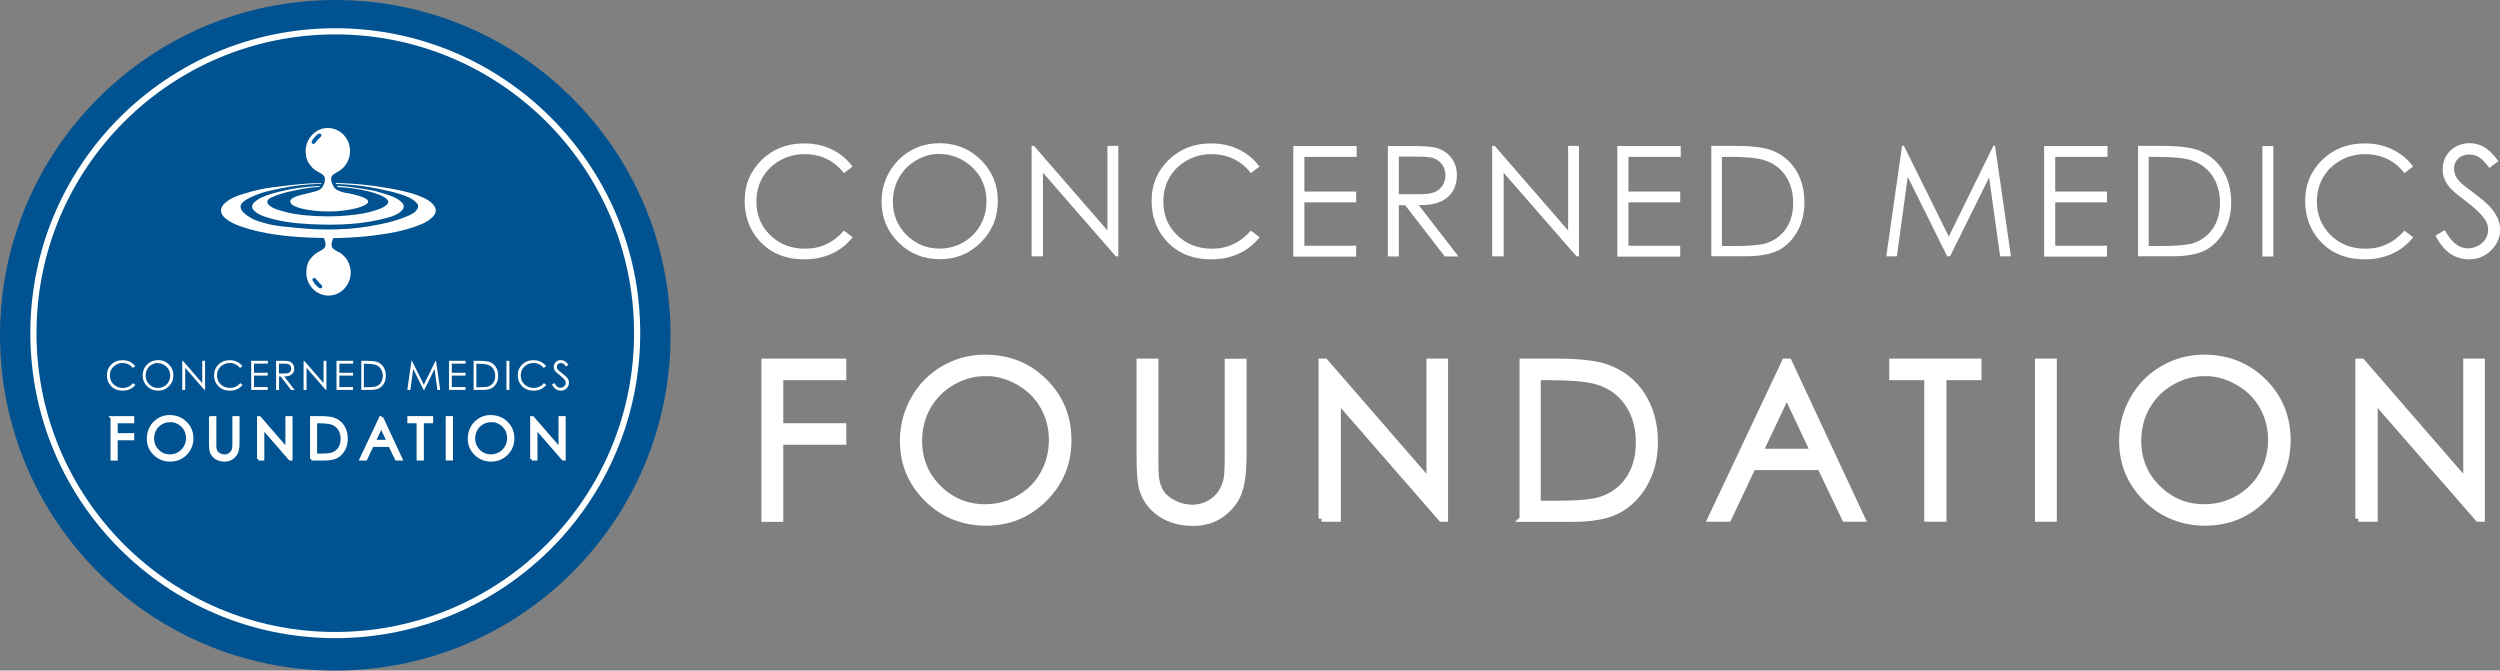<?xml version="1.0" encoding="UTF-8"?>
<svg id="Layer_1" data-name="Layer 1" xmlns="http://www.w3.org/2000/svg" viewBox="0 0 202.74 54.38">
  <rect x="0" y="0" width="202.74" height="54.38" fill="#808080" stroke="none"/>
  <defs>
    <style>
      .cls-1 {
        stroke-width: .25px;
      }

      .cls-1, .cls-2, .cls-3 {
        stroke: #fff;
        stroke-miterlimit: 10;
      }

      .cls-1, .cls-2, .cls-4 {
        fill: #fff;
      }

      .cls-2, .cls-3 {
        stroke-width: .5px;
      }

      .cls-3, .cls-5 {
        fill: #005390;
      }

      .cls-4, .cls-6, .cls-5 {
        stroke-width: 0px;
      }

      .cls-6 {
        fill: #00589f;
      }
    </style>
  </defs>
  <g>
    <path class="cls-4" d="M69.15,13.5l-.71.54c-.39-.51-.86-.89-1.4-1.15s-1.15-.39-1.8-.39c-.71,0-1.38.17-1.98.51-.61.34-1.08.8-1.42,1.38-.33.58-.5,1.23-.5,1.95,0,1.09.37,2,1.12,2.73.75.73,1.69,1.1,2.83,1.1,1.25,0,2.3-.49,3.15-1.47l.71.54c-.45.57-1,1.01-1.67,1.32-.67.31-1.41.47-2.24.47-1.57,0-2.8-.52-3.71-1.56-.76-.88-1.14-1.94-1.14-3.19,0-1.31.46-2.41,1.38-3.31.92-.9,2.07-1.34,3.45-1.34.84,0,1.59.17,2.26.5.67.33,1.23.79,1.66,1.39Z"/>
    <path class="cls-4" d="M76.14,11.61c1.36,0,2.49.45,3.41,1.36.91.91,1.37,2.02,1.37,3.34s-.46,2.42-1.37,3.34-2.02,1.37-3.33,1.37-2.45-.45-3.36-1.36c-.91-.91-1.37-2.01-1.37-3.3,0-.86.21-1.66.62-2.39.42-.73.98-1.31,1.7-1.73s1.5-.62,2.33-.62ZM76.18,12.48c-.66,0-1.29.17-1.88.52-.59.35-1.06.81-1.39,1.4-.33.58-.5,1.24-.5,1.96,0,1.06.37,1.96,1.11,2.7.74.73,1.63,1.1,2.67,1.1.7,0,1.34-.17,1.93-.51.59-.34,1.05-.8,1.38-1.38.33-.58.5-1.23.5-1.95s-.17-1.35-.5-1.93c-.33-.57-.8-1.03-1.4-1.38s-1.24-.52-1.91-.52Z"/>
    <path class="cls-4" d="M83.66,20.79v-8.96h.19l5.96,6.86v-6.86h.88v8.96h-.2l-5.91-6.78v6.78h-.93Z"/>
    <path class="cls-4" d="M102.15,13.5l-.71.54c-.39-.51-.86-.89-1.4-1.15s-1.15-.39-1.8-.39c-.71,0-1.38.17-1.98.51-.61.34-1.08.8-1.42,1.38-.33.58-.5,1.23-.5,1.95,0,1.09.37,2,1.12,2.73.75.73,1.69,1.1,2.83,1.1,1.25,0,2.3-.49,3.15-1.47l.71.54c-.45.57-1,1.01-1.67,1.32-.67.31-1.41.47-2.24.47-1.57,0-2.8-.52-3.71-1.56-.76-.88-1.14-1.94-1.14-3.19,0-1.31.46-2.41,1.38-3.31.92-.9,2.07-1.34,3.45-1.34.84,0,1.59.17,2.26.5.67.33,1.23.79,1.66,1.39Z"/>
    <path class="cls-4" d="M104.89,11.84h5.13v.88h-4.24v2.81h4.2v.88h-4.2v3.52h4.2v.88h-5.1v-8.96Z"/>
    <path class="cls-4" d="M112.55,11.84h1.78c.99,0,1.67.04,2.02.12.53.12.96.38,1.3.78.33.4.5.89.5,1.48,0,.49-.12.92-.34,1.29-.23.37-.56.65-.98.84-.43.19-1.01.29-1.77.29l3.22,4.16h-1.11l-3.22-4.16h-.51v4.16h-.89v-8.96ZM113.44,12.71v3.04h1.54c.6.01,1.04-.04,1.33-.16.29-.11.51-.29.67-.54.16-.25.24-.53.24-.84s-.08-.57-.24-.82c-.16-.25-.38-.42-.64-.53-.26-.11-.7-.16-1.32-.16h-1.58Z"/>
    <path class="cls-4" d="M121.01,20.79v-8.96h.2l5.96,6.86v-6.86h.88v8.96h-.2l-5.91-6.78v6.78h-.93Z"/>
    <path class="cls-4" d="M131.17,11.84h5.13v.88h-4.24v2.81h4.2v.88h-4.2v3.52h4.2v.88h-5.1v-8.96Z"/>
    <path class="cls-4" d="M138.78,20.79v-8.96h1.86c1.34,0,2.31.11,2.92.32.87.3,1.55.83,2.04,1.58.49.75.73,1.65.73,2.68,0,.9-.19,1.69-.58,2.37-.39.68-.89,1.19-1.51,1.51s-1.49.49-2.6.49h-2.85ZM139.64,19.95h1.04c1.24,0,2.1-.08,2.57-.23.67-.22,1.2-.61,1.59-1.18.39-.57.58-1.27.58-2.09,0-.86-.21-1.6-.63-2.21-.42-.61-1-1.03-1.75-1.26-.56-.17-1.48-.26-2.77-.26h-.63v7.23Z"/>
    <path class="cls-4" d="M152.97,20.79l1.28-8.96h.15l3.64,7.35,3.61-7.35h.14l1.29,8.96h-.88l-.89-6.4-3.17,6.4h-.23l-3.2-6.45-.88,6.45h-.86Z"/>
    <path class="cls-4" d="M165.78,11.84h5.13v.88h-4.24v2.81h4.2v.88h-4.2v3.52h4.2v.88h-5.1v-8.96Z"/>
    <path class="cls-4" d="M173.39,20.79v-8.96h1.86c1.34,0,2.31.11,2.92.32.87.3,1.55.83,2.04,1.58.49.75.73,1.65.73,2.68,0,.9-.19,1.69-.58,2.37-.39.68-.89,1.19-1.51,1.51s-1.49.49-2.6.49h-2.85ZM174.25,19.95h1.04c1.24,0,2.1-.08,2.57-.23.67-.22,1.2-.61,1.59-1.18.39-.57.58-1.27.58-2.09,0-.86-.21-1.6-.63-2.21-.42-.61-1-1.03-1.75-1.26-.56-.17-1.48-.26-2.77-.26h-.63v7.23Z"/>
    <path class="cls-4" d="M183.47,11.84h.89v8.96h-.89v-8.96Z"/>
    <path class="cls-4" d="M195.7,13.5l-.71.54c-.39-.51-.86-.89-1.4-1.15s-1.15-.39-1.8-.39c-.71,0-1.38.17-1.98.51-.61.34-1.08.8-1.42,1.38-.33.58-.5,1.23-.5,1.95,0,1.09.38,2,1.12,2.73.75.73,1.69,1.1,2.83,1.1,1.25,0,2.3-.49,3.15-1.47l.71.54c-.45.57-1,1.01-1.67,1.32-.67.31-1.41.47-2.24.47-1.57,0-2.8-.52-3.71-1.56-.76-.88-1.14-1.94-1.14-3.19,0-1.31.46-2.41,1.38-3.31s2.07-1.34,3.46-1.34c.84,0,1.59.17,2.26.5.67.33,1.23.79,1.66,1.39Z"/>
    <path class="cls-4" d="M197.5,19.12l.76-.46c.54.99,1.15,1.48,1.86,1.48.3,0,.58-.07.85-.21.26-.14.46-.33.6-.56.14-.24.21-.48.21-.75,0-.3-.1-.59-.3-.88-.28-.4-.79-.88-1.53-1.44-.75-.56-1.21-.97-1.39-1.22-.32-.42-.47-.88-.47-1.37,0-.39.09-.74.28-1.06.19-.32.45-.57.79-.76.34-.18.71-.28,1.1-.28.42,0,.82.1,1.18.31s.76.59,1.17,1.15l-.73.55c-.34-.45-.62-.74-.86-.88-.24-.14-.5-.21-.78-.21-.36,0-.66.11-.89.33-.23.22-.34.49-.34.81,0,.19.04.38.12.57s.23.38.44.6c.12.11.5.41,1.16.9.77.57,1.31,1.08,1.59,1.53s.43.9.43,1.35c0,.65-.25,1.21-.74,1.69s-1.09.72-1.8.72c-.54,0-1.04-.15-1.48-.44s-.85-.78-1.22-1.46Z"/>
    <path class="cls-2" d="M62,29.33h6.38v1.25h-5.11v3.99h5.11v1.25h-5.11v6.25h-1.27v-12.73Z"/>
    <path class="cls-2" d="M79.85,29.01c1.93,0,3.54.64,4.84,1.93s1.95,2.87,1.95,4.75-.65,3.44-1.94,4.74c-1.3,1.3-2.88,1.95-4.74,1.95s-3.48-.65-4.78-1.94c-1.3-1.29-1.95-2.86-1.95-4.69,0-1.22.3-2.36.89-3.4s1.4-1.86,2.42-2.45,2.13-.89,3.32-.89ZM79.9,30.25c-.94,0-1.83.25-2.68.74s-1.5,1.15-1.98,1.98c-.47.83-.71,1.76-.71,2.78,0,1.51.52,2.79,1.57,3.83,1.05,1.04,2.31,1.56,3.79,1.56.99,0,1.9-.24,2.74-.72.84-.48,1.5-1.13,1.97-1.97.47-.83.71-1.76.71-2.77s-.24-1.92-.71-2.74c-.47-.82-1.13-1.47-1.99-1.96-.86-.49-1.76-.74-2.72-.74Z"/>
    <path class="cls-2" d="M92.42,29.33h1.27v7.69c0,.91.02,1.48.05,1.71.06.5.21.92.44,1.26.23.34.59.62,1.06.85.48.23.96.34,1.45.34.42,0,.82-.09,1.21-.27.39-.18.71-.43.97-.74.26-.32.45-.7.57-1.15.09-.32.13-.99.13-1.99v-7.69h1.27v7.69c0,1.14-.11,2.06-.33,2.76s-.67,1.31-1.33,1.83c-.67.52-1.47.78-2.42.78-1.03,0-1.91-.25-2.64-.74-.73-.49-1.22-1.14-1.47-1.95-.16-.5-.23-1.39-.23-2.68v-7.69Z"/>
    <path class="cls-2" d="M107.18,42.06v-12.73h.28l8.47,9.76v-9.76h1.25v12.73h-.29l-8.4-9.64v9.64h-1.32Z"/>
    <path class="cls-2" d="M123.48,42.06v-12.73h2.64c1.9,0,3.29.15,4.15.46,1.23.43,2.2,1.18,2.89,2.25s1.04,2.34,1.04,3.82c0,1.27-.28,2.4-.83,3.37-.55.97-1.27,1.68-2.15,2.15s-2.11.69-3.7.69h-4.05ZM124.7,40.86h1.47c1.76,0,2.98-.11,3.66-.33.96-.31,1.71-.87,2.26-1.68s.82-1.8.82-2.97c0-1.23-.3-2.28-.89-3.15-.59-.87-1.42-1.47-2.48-1.79-.8-.24-2.11-.36-3.94-.36h-.9v10.28Z"/>
    <path class="cls-2" d="M145.06,29.33l5.94,12.73h-1.38l-2-4.19h-5.48l-1.98,4.19h-1.42l6.01-12.73h.31ZM144.9,32.03l-2.18,4.61h4.35l-2.17-4.61Z"/>
    <path class="cls-2" d="M153.46,30.58v-1.25h6.98v1.25h-2.84v11.48h-1.3v-11.48h-2.84Z"/>
    <path class="cls-2" d="M165.28,29.33h1.27v12.73h-1.27v-12.73Z"/>
    <path class="cls-2" d="M178.72,29.01c1.93,0,3.54.64,4.84,1.93s1.95,2.87,1.95,4.75-.65,3.44-1.94,4.74c-1.3,1.3-2.88,1.95-4.74,1.95s-3.48-.65-4.78-1.94c-1.3-1.29-1.95-2.86-1.95-4.69,0-1.22.3-2.36.89-3.4s1.4-1.86,2.42-2.45c1.02-.59,2.13-.89,3.32-.89ZM178.77,30.25c-.94,0-1.83.25-2.68.74s-1.5,1.15-1.98,1.98-.71,1.76-.71,2.78c0,1.51.52,2.79,1.57,3.83,1.05,1.04,2.31,1.56,3.79,1.56.99,0,1.9-.24,2.74-.72.84-.48,1.5-1.13,1.97-1.97.47-.83.71-1.76.71-2.77s-.24-1.92-.71-2.74c-.47-.82-1.13-1.47-1.99-1.96-.86-.49-1.76-.74-2.72-.74Z"/>
    <path class="cls-2" d="M191.26,42.06v-12.73h.28l8.47,9.76v-9.76h1.25v12.73h-.29l-8.4-9.64v9.64h-1.32Z"/>
  </g>
  <g>
    <circle class="cls-5" cx="27.19" cy="27.19" r="27.19"/>
    <circle class="cls-3" cx="27.19" cy="27.02" r="24.48"/>
    <g>
      <path class="cls-4" d="M10.96,29.7l-.19.14c-.1-.13-.23-.23-.37-.3-.14-.07-.3-.1-.47-.1-.19,0-.36.04-.52.14-.16.09-.28.21-.37.36-.09.15-.13.32-.13.51,0,.29.1.53.3.72s.45.29.75.29c.33,0,.61-.13.83-.39l.19.14c-.12.15-.26.27-.44.35-.18.08-.37.12-.59.12-.41,0-.74-.14-.98-.41-.2-.23-.3-.51-.3-.84,0-.35.12-.64.36-.87.24-.24.55-.35.91-.35.22,0,.42.04.6.13.18.09.32.21.44.37Z"/>
      <path class="cls-4" d="M12.8,29.2c.36,0,.66.12.9.36s.36.53.36.88-.12.64-.36.88c-.24.24-.53.36-.88.36s-.65-.12-.89-.36c-.24-.24-.36-.53-.36-.87,0-.23.06-.44.16-.63.11-.19.26-.34.45-.45.19-.11.39-.16.61-.16ZM12.81,29.43c-.17,0-.34.05-.5.14-.16.09-.28.21-.37.37s-.13.33-.13.52c0,.28.1.52.29.71.19.19.43.29.7.29.18,0,.35-.04.51-.13s.28-.21.36-.36c.09-.15.13-.33.13-.51s-.04-.36-.13-.51c-.09-.15-.21-.27-.37-.36-.16-.09-.33-.14-.5-.14Z"/>
      <path class="cls-4" d="M14.78,31.62v-2.36h.05l1.57,1.81v-1.81h.23v2.36h-.05l-1.56-1.79v1.79h-.24Z"/>
      <path class="cls-4" d="M19.65,29.7l-.19.14c-.1-.13-.23-.23-.37-.3-.14-.07-.3-.1-.47-.1-.19,0-.36.04-.52.14-.16.09-.28.21-.37.36-.09.15-.13.32-.13.51,0,.29.1.53.3.72s.45.29.75.29c.33,0,.61-.13.83-.39l.19.14c-.12.15-.26.27-.44.35-.18.08-.37.12-.59.12-.41,0-.74-.14-.98-.41-.2-.23-.3-.51-.3-.84,0-.35.12-.64.36-.87.24-.24.55-.35.91-.35.22,0,.42.04.6.13.18.09.32.21.44.37Z"/>
      <path class="cls-4" d="M20.37,29.26h1.35v.23h-1.12v.74h1.11v.23h-1.11v.93h1.11v.23h-1.34v-2.36Z"/>
      <path class="cls-4" d="M22.39,29.26h.47c.26,0,.44.01.53.03.14.03.25.1.34.21.09.11.13.24.13.39,0,.13-.03.24-.09.34-.06.1-.15.17-.26.22s-.27.08-.46.08l.85,1.1h-.29l-.85-1.1h-.13v1.1h-.24v-2.36ZM22.62,29.49v.8h.41c.16,0,.27-.01.35-.04.08-.03.13-.08.18-.14.04-.07.06-.14.06-.22s-.02-.15-.06-.22c-.04-.06-.1-.11-.17-.14-.07-.03-.19-.04-.35-.04h-.42Z"/>
      <path class="cls-4" d="M24.62,31.62v-2.36h.05l1.57,1.81v-1.81h.23v2.36h-.05l-1.56-1.79v1.79h-.24Z"/>
      <path class="cls-4" d="M27.29,29.26h1.35v.23h-1.12v.74h1.11v.23h-1.11v.93h1.11v.23h-1.34v-2.36Z"/>
      <path class="cls-4" d="M29.3,31.62v-2.36h.49c.35,0,.61.03.77.08.23.08.41.22.54.42s.19.43.19.71c0,.24-.05.44-.15.62s-.23.31-.4.4-.39.13-.69.13h-.75ZM29.52,31.4h.27c.33,0,.55-.02.68-.06.18-.06.32-.16.42-.31s.15-.33.15-.55c0-.23-.06-.42-.17-.58-.11-.16-.26-.27-.46-.33-.15-.04-.39-.07-.73-.07h-.17v1.9Z"/>
      <path class="cls-4" d="M33.03,31.62l.34-2.36h.04l.96,1.94.95-1.94h.04l.34,2.36h-.23l-.23-1.69-.83,1.69h-.06l-.84-1.7-.23,1.7h-.23Z"/>
      <path class="cls-4" d="M36.41,29.26h1.35v.23h-1.12v.74h1.11v.23h-1.11v.93h1.11v.23h-1.34v-2.36Z"/>
      <path class="cls-4" d="M38.41,31.62v-2.36h.49c.35,0,.61.03.77.08.23.08.41.22.54.42s.19.43.19.71c0,.24-.05.44-.15.62s-.23.31-.4.4-.39.13-.69.13h-.75ZM38.64,31.4h.27c.33,0,.55-.02.68-.06.18-.06.32-.16.42-.31s.15-.33.15-.55c0-.23-.06-.42-.17-.58-.11-.16-.26-.27-.46-.33-.15-.04-.39-.07-.73-.07h-.17v1.9Z"/>
      <path class="cls-4" d="M41.07,29.26h.24v2.36h-.24v-2.36Z"/>
      <path class="cls-4" d="M44.28,29.7l-.19.14c-.1-.13-.23-.23-.37-.3-.14-.07-.3-.1-.47-.1-.19,0-.36.04-.52.14-.16.09-.28.21-.37.36-.09.15-.13.32-.13.51,0,.29.1.53.3.72s.45.29.75.29c.33,0,.61-.13.83-.39l.19.14c-.12.15-.26.27-.44.35-.18.08-.37.12-.59.12-.41,0-.74-.14-.98-.41-.2-.23-.3-.51-.3-.84,0-.35.12-.64.36-.87.24-.24.55-.35.91-.35.22,0,.42.04.6.13.18.09.32.21.44.37Z"/>
      <path class="cls-4" d="M44.76,31.18l.2-.12c.14.26.3.39.49.39.08,0,.15-.02.22-.06.07-.04.12-.09.16-.15s.05-.13.05-.2c0-.08-.03-.16-.08-.23-.07-.1-.21-.23-.4-.38-.2-.15-.32-.26-.37-.32-.08-.11-.12-.23-.12-.36,0-.1.02-.2.07-.28s.12-.15.21-.2.19-.07.29-.07c.11,0,.22.03.31.08s.2.16.31.3l-.19.15c-.09-.12-.16-.2-.23-.23-.06-.04-.13-.06-.2-.06-.1,0-.17.03-.23.09-.06.06-.09.13-.09.21,0,.05.01.1.03.15.02.05.06.1.12.16.03.03.13.11.3.24.2.15.34.28.42.4.08.12.11.24.11.35,0,.17-.06.32-.19.45s-.29.19-.47.19c-.14,0-.27-.04-.39-.11-.12-.08-.22-.2-.32-.38Z"/>
      <path class="cls-1" d="M9.08,33.87h1.68v.33h-1.34v1.05h1.34v.33h-1.34v1.65h-.33v-3.35Z"/>
      <path class="cls-1" d="M13.78,33.79c.51,0,.93.17,1.27.51.34.34.51.76.51,1.25s-.17.91-.51,1.25c-.34.34-.76.51-1.25.51s-.92-.17-1.26-.51-.51-.75-.51-1.24c0-.32.08-.62.23-.9s.37-.49.64-.65.56-.23.87-.23ZM13.79,34.11c-.25,0-.48.06-.71.19-.22.13-.4.3-.52.52-.12.22-.19.46-.19.73,0,.4.14.73.41,1.01s.61.41,1,.41c.26,0,.5-.06.72-.19.22-.13.39-.3.52-.52.12-.22.19-.46.19-.73s-.06-.51-.19-.72c-.12-.22-.3-.39-.52-.52-.23-.13-.46-.19-.72-.19Z"/>
      <path class="cls-1" d="M17.09,33.87h.33v2.02c0,.24,0,.39.01.45.02.13.06.24.12.33s.15.16.28.22.25.09.38.09c.11,0,.22-.02.32-.07.1-.05.19-.11.26-.2s.12-.18.15-.3c.02-.08.03-.26.03-.52v-2.02h.33v2.02c0,.3-.03.54-.09.73-.06.18-.18.35-.35.48-.18.14-.39.21-.64.21-.27,0-.5-.06-.7-.19-.19-.13-.32-.3-.39-.51-.04-.13-.06-.37-.06-.71v-2.02Z"/>
      <path class="cls-1" d="M20.97,37.22v-3.35h.07l2.23,2.57v-2.57h.33v3.35h-.08l-2.21-2.54v2.54h-.35Z"/>
      <path class="cls-1" d="M25.27,37.22v-3.35h.69c.5,0,.87.04,1.09.12.33.11.58.31.76.59s.27.62.27,1c0,.34-.07.63-.22.89s-.33.44-.57.57c-.23.12-.56.18-.97.18h-1.07ZM25.59,36.91h.39c.46,0,.78-.03.96-.09.25-.08.45-.23.59-.44.14-.21.22-.47.22-.78,0-.32-.08-.6-.23-.83-.16-.23-.38-.39-.65-.47-.21-.06-.56-.1-1.04-.1h-.24v2.71Z"/>
      <path class="cls-1" d="M30.95,33.87l1.56,3.35h-.36l-.53-1.1h-1.44l-.52,1.1h-.37l1.58-3.35h.08ZM30.91,34.58l-.57,1.21h1.15l-.57-1.21Z"/>
      <path class="cls-1" d="M33.16,34.2v-.33h1.84v.33h-.75v3.02h-.34v-3.02h-.75Z"/>
      <path class="cls-1" d="M36.27,33.87h.34v3.35h-.34v-3.35Z"/>
      <path class="cls-1" d="M39.81,33.79c.51,0,.93.17,1.27.51.34.34.51.76.51,1.25s-.17.91-.51,1.25c-.34.34-.76.51-1.25.51s-.92-.17-1.26-.51-.51-.75-.51-1.24c0-.32.08-.62.23-.9s.37-.49.64-.65.56-.23.87-.23ZM39.83,34.11c-.25,0-.48.06-.71.19-.22.13-.4.3-.52.52-.12.22-.19.46-.19.73,0,.4.14.73.41,1.01s.61.41,1,.41c.26,0,.5-.06.72-.19.22-.13.39-.3.52-.52.12-.22.19-.46.19-.73s-.06-.51-.19-.72c-.12-.22-.3-.39-.52-.52-.23-.13-.46-.19-.72-.19Z"/>
      <path class="cls-1" d="M43.12,37.22v-3.35h.07l2.23,2.57v-2.57h.33v3.35h-.08l-2.21-2.54v2.54h-.35Z"/>
    </g>
    <g>
      <path class="cls-4" d="M26,14.91c-.5.01-1.08.05-1.73.12-.19.02-.8.1-1.62.27-.82.17-1.3.27-1.88.51-.62.26-1.24.53-1.26.94-.02.38.49.71.78.89.32.2.61.29,1.06.42.63.19,1.16.25,1.42.29.38.05,2.18.22,2.78.24.32.01.68.02,1.07.02.71,0,2.19-.02,3.88-.36h0c.47-.09.92-.18,1.4-.32.48-.14.9-.31,1.24-.44,0,0,0,0,0,0,0,0,0,0,0,0,0,0,0,0,0,0,0,0,.48-.23.57-.36.12-.16.21-.27.2-.42,0-.11-.07-.22-.25-.38-.28-.24-.61-.39-1.09-.55-.22-.07-.49-.16-.93-.26-.78-.19-1.38-.3-1.6-.33-.69-.12-1.22-.17-1.37-.18-.54-.05-1.02-.08-1.41-.09,0-.01-.02-.03-.03-.04,0-.01-.02-.03-.02-.04.3,0,.72.02,1.22.05,1.03.06,2.01.19,3,.36,1.21.2,2.93.57,3.6,1.23.1.1.32.32.31.61,0,.18-.11.37-.31.56-.31.29-.68.47-1.07.62-1.21.47-2.48.68-3.76.84-1.68.2-3.36.24-5.04.16-1.9-.08-3.79-.28-5.61-.9-.46-.16-.91-.36-1.29-.68-.44-.38-.45-.82-.02-1.22.27-.25.56-.4.89-.54.11-.04.31-.12.78-.26.4-.12.75-.22,1.24-.32.34-.07.59-.11.95-.16.24-.03.45-.06,1-.12.94-.11,1.42-.16,1.79-.18.28-.02.69-.04,1.19-.04,0,0-.01.02-.02.03,0,.02-.02.03-.03.05Z"/>
      <path class="cls-4" d="M27.32,15.07c.15,0,.37.01.62.04.27.02.49.06.67.08.57.08,1.12.16,1.63.26,0,0,0,0,0,0,0,0,.37.08,1.01.28.41.13.99.33,1.33.68.07.07.14.16.16.29.01.14-.05.28-.19.41-.32.3-.73.44-1.14.55-2.03.56-4.1.62-6.18.52-1.28-.06-2.55-.2-3.78-.62-.25-.09-.49-.19-.71-.36-.2-.15-.3-.31-.29-.46,0-.15.1-.28.26-.41.26-.22.62-.42,1.5-.67.19-.05.57-.16,1.08-.26.17-.03.69-.14,1.39-.22.35-.04.78-.08,1.26-.1,0,.01-.02.03-.03.05-.02.02-.03.03-.05.04-.16,0-.39.02-.66.05-.12.01-.6.07-1.38.24-.52.11-.78.17-1.13.29-.52.18-1,.34-1.02.6-.01.16.16.31.3.4.17.12.33.19.69.3.39.11.69.21,1.2.29.36.06.66.1.9.12,1.26.12,2.37.08,2.56.07.14,0,1.4-.06,2.38-.27.27-.06.44-.11.77-.21.32-.1.5-.18.7-.3.14-.09.34-.24.32-.41,0,0,0,0,0,0-.04-.25-.6-.49-.62-.5-.51-.21-.94-.31-1.04-.34-.16-.04-.65-.15-1.36-.24-.29-.04-.65-.07-1.07-.09-.01,0-.03-.02-.04-.04-.03-.03-.04-.05-.05-.07Z"/>
      <g>
        <path class="cls-4" d="M28.11,15.66c-.4-.08-.7-.2-.83-.29-.13-.09-.19-.18-.19-.18-.03-.05-.07-.11-.09-.16-.05-.11-.05-.1-.09-.22-.04-.14-.08-.27-.04-.43,0-.03.02-.07.05-.11.06-.1.14-.13.41-.31,0,0,0,0,0,0,.62-.29,1.06-.95,1.06-1.71,0-1.03-.81-1.87-1.8-1.87s-1.8.84-1.8,1.87c0,.1,0,.19.02.28,0,.13.05.39.2.66,0,0,.06.09.17.23.16.22.37.39.61.51.02.02.04.02.04.02.08.05.11.07.13.08,0,0,.01,0,.01,0,0,0,0,0,0,0,.02.01.18.1.27.2.02.02.05.06.08.12.01.03.04.1.03.25,0,.08-.03.23-.12.42-.03.07-.08.17-.18.26-.14.14-.31.19-.41.22-.35.1-.61.16-.84.22,0,0,0,0,0,0-.21.04-.4.08-.56.14,0,0,0,0-.01,0,0,0-.02,0-.02,0-.27.09-.47.19-.58.29-.02.01-.03.02-.04.04-.04.04-.06.09-.05.14,0,0,0,.01,0,.02,0,.44,1.41.8,3.16.8,1.48,0,3.16-.4,3.16-.8,0-.18-.33-.42-1.75-.71Z"/>
        <path class="cls-6" d="M25.35,11.66c-.05-.02-.08-.08-.08-.13,0-.05.02-.09.05-.14.04-.07.1-.16.19-.26.11-.13.22-.21.29-.26.02-.01.05-.03.08-.04.08-.02.12.02.14.03h0s.06.04.04.14c-.02.09-.1.15-.11.15-.03.03-.06.06-.09.09-.02.02-.06.06-.1.1-.05.05-.05.07-.16.2-.02.03-.04.04-.04.05-.03.04-.12.11-.2.07Z"/>
      </g>
      <g>
        <path class="cls-4" d="M27.36,20.4s0,0,0,0c-.27-.18-.35-.21-.41-.31-.03-.04-.04-.08-.05-.11-.04-.16,0-.3.04-.43.03-.12.03-.1.09-.22.01-.02.03-.07.06-.12-.09,0-.17.01-.26.03-.2.03-.39.04-.58.03,0,.02.02.04.03.06.1.21.11.38.12.42.01.15-.02.22-.03.25-.03.06-.06.1-.08.12-.09.1-.25.19-.27.2,0,0,0,0,0,0,0,0,0,0-.01,0-.03.02-.05.03-.13.08,0,0-.01,0-.04.02-.24.12-.45.3-.61.51-.12.13-.17.23-.17.23-.15.27-.19.53-.2.66-.01.09-.02.19-.02.28,0,1.03.81,1.87,1.8,1.87s1.8-.84,1.8-1.87c0-.76-.43-1.41-1.06-1.71Z"/>
        <path class="cls-6" d="M25.42,22.55c-.05.02-.08.08-.08.13,0,.05.02.09.05.14.04.07.1.16.19.26.11.12.22.21.29.26.02.01.05.03.08.04.08.02.12-.02.14-.03h0s.06-.04.04-.14c-.02-.09-.1-.15-.11-.15-.03-.03-.06-.06-.09-.09-.02-.02-.06-.06-.1-.1-.05-.05-.05-.07-.16-.2-.02-.03-.04-.04-.04-.05-.03-.04-.12-.1-.2-.07Z"/>
      </g>
    </g>
  </g>
</svg>